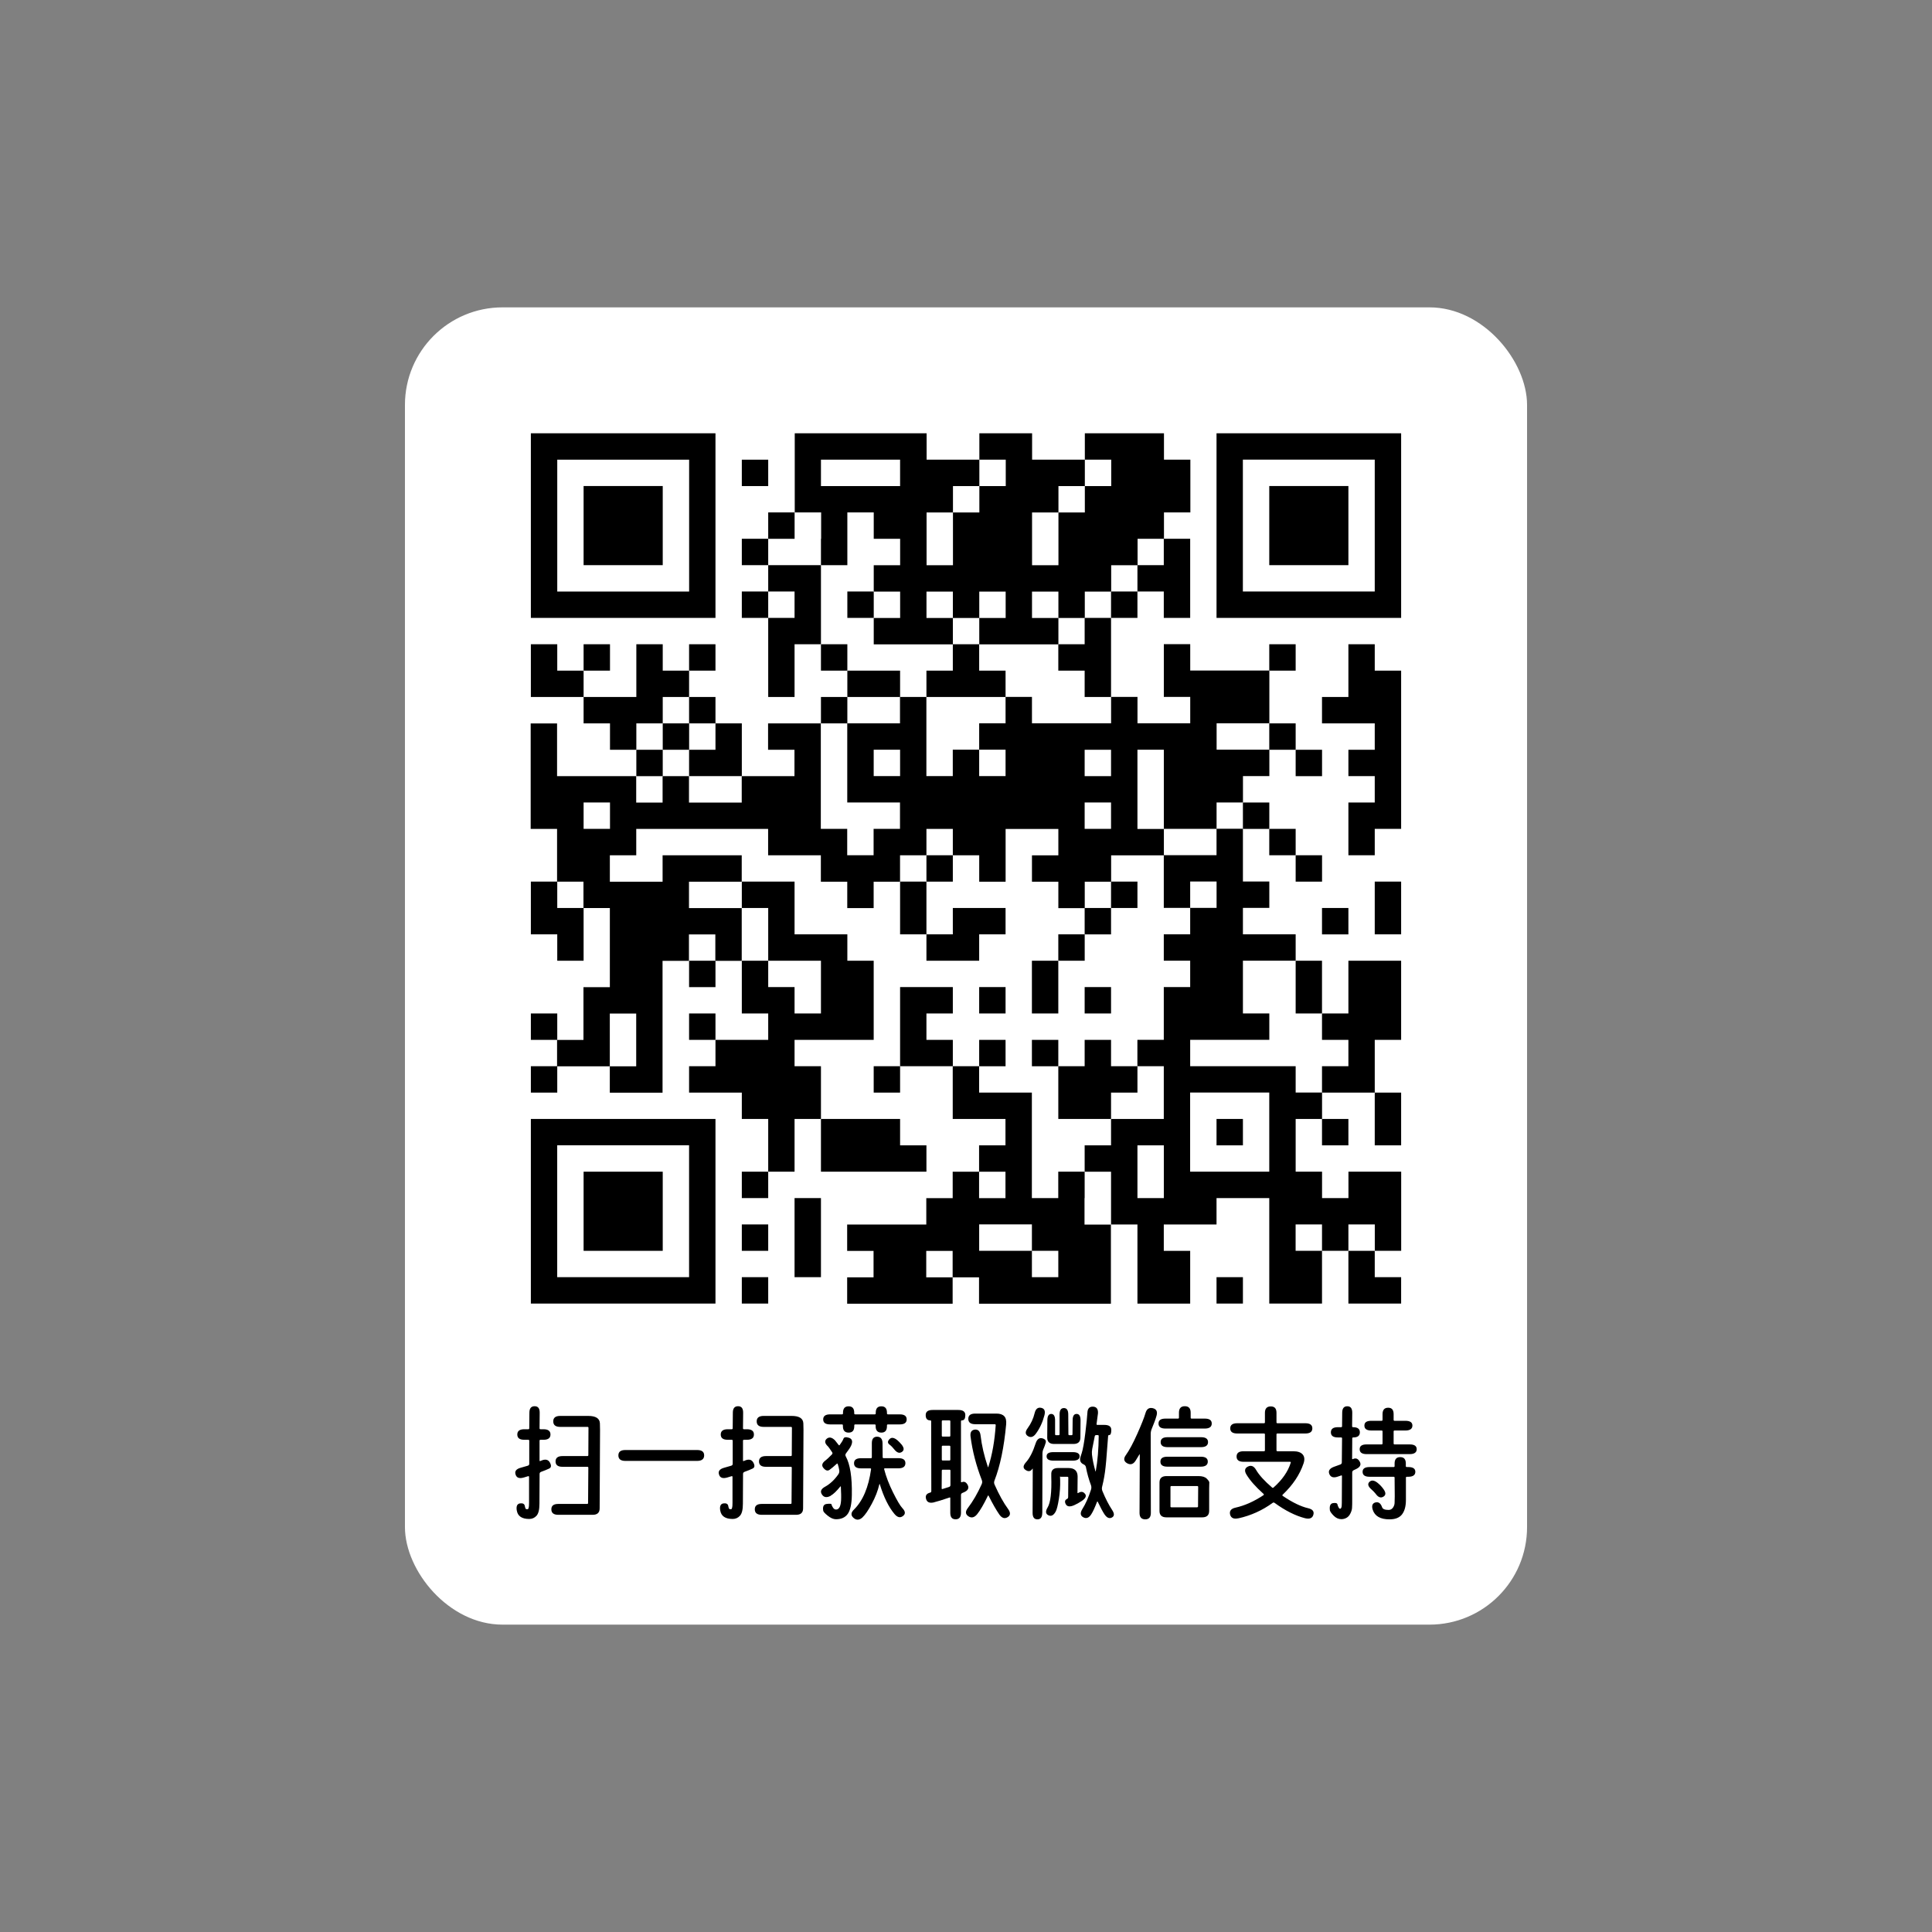 <?xml version="1.0" encoding="UTF-8"?>
<svg id="uuid-6043c898-15bf-4eca-a525-78fcad323e8d" data-name="图层 1" xmlns="http://www.w3.org/2000/svg" width="396" height="396" viewBox="0 0 396 396">
  <rect x="0" y="0" width="396" height="396" fill="#808080" stroke="none"/>
  <defs>
    <style>
      .uuid-4e72dcb4-a695-42dd-b91a-efe9536de490 {
        fill: #fff;
      }
    </style>
  </defs>
  <rect class="uuid-4e72dcb4-a695-42dd-b91a-efe9536de490" x="83" y="63" width="230" height="270" rx="20" ry="20"/>
  <g>
    <path d="M105.92,309.59c-.14-.86.08-1.34.65-1.44.59-.08.93.1,1,.53.08.43.18.65.31.65s.23,0,.29.01c.06,0,.12-.08.18-.26.06-.18.09-.53.09-1.04v-5.32c0-.13-.07-.18-.21-.14l-.86.26c-.92.27-1.49.07-1.69-.6-.23-.67.11-1.13,1.02-1.39l1.49-.43c.19-.06.29-.19.29-.38v-4.74c0-.13-.07-.19-.21-.19h-.81c-.96,0-1.43-.36-1.43-1.08s.48-1.08,1.43-1.08h.81c.14,0,.21-.06.21-.19l.03-3.21c0-.88.36-1.32,1.07-1.32s1.04.44,1.04,1.32l-.03,3.21c0,.13.07.19.21.19h.6c.96,0,1.43.36,1.43,1.08s-.48,1.08-1.43,1.08h-.6c-.14,0-.21.06-.21.19v4.05c0,.13.06.16.18.1l.13-.05c.85-.38,1.45-.26,1.8.36.35.62.3,1.04-.14,1.25-.44.21-.99.43-1.65.67-.21.08-.31.22-.31.43l-.03,6.11c0,1.2-.2,2.02-.6,2.46-.4.44-.9.66-1.49.66-1.51,0-2.36-.58-2.55-1.72ZM113.4,291.32c0-.73.48-1.1,1.43-1.1h5.73c1.55,0,2.35.5,2.4,1.51.02.45.03.89.03,1.34l-.08,16.1c0,.88-.48,1.32-1.43,1.32h-7.04c-.96,0-1.43-.38-1.43-1.13s.48-1.1,1.43-1.1h5.89c.14,0,.21-.06.21-.19l.05-7.23c0-.13-.07-.19-.21-.19h-5.08c-.96,0-1.43-.37-1.43-1.1s.48-1.1,1.43-1.1h5.08c.14,0,.21-.06.21-.19l.03-5.6c0-.13-.07-.19-.21-.19h-5.58c-.96,0-1.43-.38-1.43-1.13Z"/>
    <path d="M142.9,297.21c.96,0,1.43.37,1.43,1.1s-.48,1.13-1.43,1.13h-14.72c-.96,0-1.43-.38-1.43-1.13s.48-1.1,1.43-1.1h14.72Z"/>
    <path d="M147.62,309.59c-.14-.86.08-1.34.65-1.44.59-.08.93.1,1,.53.08.43.18.65.31.65s.23,0,.29.01c.06,0,.12-.08.18-.26.06-.18.09-.53.09-1.04v-5.32c0-.13-.07-.18-.21-.14l-.86.26c-.92.27-1.49.07-1.69-.6-.23-.67.11-1.13,1.02-1.39l1.49-.43c.19-.06.29-.19.29-.38v-4.74c0-.13-.07-.19-.21-.19h-.81c-.96,0-1.43-.36-1.43-1.08s.48-1.08,1.43-1.08h.81c.14,0,.21-.06.21-.19l.03-3.21c0-.88.36-1.32,1.07-1.32s1.04.44,1.04,1.32l-.03,3.21c0,.13.07.19.21.19h.6c.96,0,1.43.36,1.43,1.08s-.48,1.08-1.43,1.08h-.6c-.14,0-.21.06-.21.19v4.05c0,.13.06.16.18.1l.13-.05c.85-.38,1.45-.26,1.8.36.35.62.3,1.04-.14,1.25-.44.21-.99.43-1.65.67-.21.08-.31.22-.31.43l-.03,6.11c0,1.2-.2,2.02-.6,2.46-.4.44-.9.66-1.49.66-1.51,0-2.36-.58-2.55-1.72ZM155.1,291.32c0-.73.48-1.1,1.43-1.1h5.73c1.55,0,2.35.5,2.4,1.51.02.45.03.89.03,1.34l-.08,16.1c0,.88-.48,1.32-1.43,1.32h-7.04c-.96,0-1.43-.38-1.43-1.13s.48-1.1,1.43-1.1h5.89c.14,0,.21-.06.21-.19l.05-7.23c0-.13-.07-.19-.21-.19h-5.08c-.96,0-1.43-.37-1.43-1.1s.48-1.1,1.43-1.1h5.08c.14,0,.21-.06.21-.19l.03-5.6c0-.13-.07-.19-.21-.19h-5.58c-.96,0-1.43-.38-1.43-1.13Z"/>
    <path d="M170.29,306.58c-.82.45-1.42.36-1.82-.26-.4-.61-.19-1.13.63-1.58,1.02-.56,1.94-1.41,2.74-2.56.17-.25.23-.54.18-.84-.05-.38-.16-.8-.31-1.25-.04-.13-.1-.14-.21-.05-.59.54-1.08.95-1.47,1.23-.39.28-.8.16-1.24-.37-.45-.51-.3-1.04.44-1.58.23-.16.65-.56,1.28-1.2.14-.14.16-.29.05-.46-.47-.7-.75-1.09-.83-1.17-.68-.62-.77-1.15-.29-1.58.5-.43,1.08-.32,1.72.33.09.1.33.41.73.93.09.11.16.11.23,0,.38-.51.63-.93.76-1.27.12-.34.5-.4,1.15-.19.64.22.79.74.44,1.56-.16.37-.51.91-1.07,1.63-.14.19-.16.39-.05.6.9,1.63,1.32,4.28,1.25,7.95-.03,1.82-.31,3.1-.83,3.84-.52.74-1.33,1.11-2.42,1.11-.52,0-1.08-.24-1.67-.71-.59-.47-.9-.81-.94-1.02-.16-.88.09-1.35.73-1.41.63-.08.95-.05.96.1.02.14.11.36.29.63.17.28.39.42.65.42.69,0,1.04-.82,1.04-2.47,0-.43,0-.86-.03-1.29l-.03-.89c0-.13-.04-.14-.13-.05-.77.94-1.41,1.56-1.93,1.84ZM173.94,293.64c-.78,0-1.17-.44-1.17-1.32v-.17c0-.13-.07-.19-.21-.19h-2.4c-.96,0-1.43-.34-1.43-1.03s.48-1.03,1.43-1.03h2.42c.14,0,.21-.06.21-.19v-.14c0-.88.38-1.32,1.15-1.32s1.15.44,1.15,1.32v.14c0,.13.07.19.21.19h3.99c.14,0,.21-.06.21-.19v-.14c0-.88.38-1.32,1.15-1.32s1.15.44,1.15,1.32v.14c0,.13.07.19.21.19h2.4c.96,0,1.43.34,1.43,1.03s-.48,1.03-1.43,1.03h-2.4c-.14,0-.21.06-.21.19v.17c0,.88-.38,1.32-1.15,1.32s-1.17-.44-1.17-1.32v-.17c0-.13-.07-.19-.21-.19h-3.96c-.14,0-.21.06-.21.19v.17c0,.88-.38,1.32-1.15,1.32ZM176.83,310.98c-.66.62-1.29.67-1.88.14-.59-.51-.56-1.09.1-1.72,1.81-1.79,2.97-4.54,3.49-8.24.02-.13-.04-.19-.18-.19h-1.88c-.96,0-1.43-.35-1.43-1.05s.48-1.03,1.43-1.03h2.01c.14,0,.21-.06.21-.19v-2.9c0-.88.36-1.32,1.07-1.32s1.1.43,1.12,1.29l.03,2.92c0,.13.07.19.21.19h3.02c.96,0,1.43.34,1.43,1.03s-.48,1.05-1.43,1.05h-2.76c-.14,0-.19.06-.16.19.38,1.5.99,3.08,1.81,4.74.83,1.66,1.46,2.74,1.92,3.23.64.67.68,1.21.1,1.63-.56.42-1.13.27-1.72-.43-1.2-1.44-2.2-3.46-3-6.08-.04-.13-.07-.13-.1,0-.31,1.33-.83,2.66-1.56,4.01-.73,1.35-1.35,2.25-1.85,2.72ZM184.76,296.04c.57.7.61,1.22.1,1.56-.5.35-1.03.17-1.59-.55-.28-.37-.61-.7-.99-.99-.38-.3-.37-.66.05-1.09.4-.42.96-.32,1.67.29.19.16.44.42.76.79Z"/>
    <path d="M191.51,307.92c-.94.24-1.5.02-1.69-.67-.21-.69.08-1.13.86-1.32.14-.03.21-.14.21-.31l-.03-14.3c0-.13-.07-.19-.21-.19-.61,0-.91-.36-.91-1.08s.48-1.05,1.43-1.05h5.26c.96,0,1.43.35,1.43,1.05s-.22,1.08-.68,1.08c-.14,0-.21.06-.21.19v12.36c0,.13.06.17.18.12.5-.21.91,0,1.22.62.29.64,0,1.13-.86,1.48l-.23.1c-.21.08-.31.22-.31.43v3.66c0,.88-.37,1.32-1.1,1.32s-1.09-.44-1.09-1.32v-3.02c0-.13-.06-.17-.18-.12-1.41.48-2.44.8-3.1.96ZM193.25,301.24c-.14,0-.21.06-.21.19l-.03,3.64c0,.13.07.17.21.12l1.3-.41c.19-.06.29-.19.29-.38v-2.97c0-.13-.07-.19-.21-.19h-1.35ZM193.04,294.27c0,.13.07.19.21.19h1.33c.14,0,.21-.06.21-.19v-2.95c0-.13-.07-.19-.21-.19h-1.33c-.14,0-.21.06-.21.19v2.95ZM193.04,299.17c0,.13.07.19.21.19h1.33c.14,0,.21-.06.21-.19v-2.66c0-.13-.07-.19-.21-.19h-1.33c-.14,0-.21.06-.21.19v2.66ZM199.9,291.92c-.96,0-1.43-.37-1.43-1.1s.48-1.08,1.43-1.08h4.35c.71,0,1.24.18,1.58.53.34.35.47.91.4,1.68-.43,4.69-1.23,8.54-2.4,11.54-.1.27-.1.54.03.81.92,2.08,1.85,3.75,2.79,5.03.52.73.48,1.29-.13,1.65-.61.37-1.17.18-1.69-.55-.64-.93-1.37-2.2-2.19-3.83-.05-.11-.1-.11-.16,0-.83,1.72-1.56,2.98-2.19,3.76-.57.7-1.17.85-1.8.43-.63-.42-.66-.98-.11-1.7,1.04-1.36,1.99-2.99,2.84-4.89.12-.27.13-.54.03-.81-1.16-2.99-1.94-5.97-2.32-8.96-.1-.86.19-1.33.89-1.41.68-.06,1.07.34,1.17,1.22.23,2,.72,4.14,1.49,6.42.04.13.07.13.1,0,.8-2.51,1.3-5.36,1.51-8.55,0-.13-.07-.19-.21-.19h-3.99Z"/>
    <path d="M213.63,310.1c0,.88-.33,1.32-.99,1.32s-.99-.44-.99-1.32l.03-8.98c0-.13-.04-.14-.1-.02-.35.51-.81.58-1.38.19-.56-.37-.52-.89.1-1.58.76-.85,1.42-2.14,1.98-3.88.28-.83.72-1.17,1.33-1.03.61.16.85.46.73.9-.12.44-.27.85-.44,1.23-.16.33-.23.69-.23,1.05l-.03,12.12ZM213.4,288.56c.68.14.9.65.68,1.51-.37,1.42-.94,2.67-1.72,3.74-.52.73-1.08.92-1.67.55-.57-.37-.59-.91-.05-1.63.68-.93,1.16-1.96,1.43-3.09.21-.86.65-1.22,1.33-1.08ZM222.39,306.17c.35.45.14.93-.63,1.46-.57.38-1.1.68-1.59.89-.87.38-1.44.31-1.72-.21-.28-.53-.17-.89.31-1.1.12-.06.18-.21.18-.43l.03-3.9c0-.13-.07-.19-.21-.19h-1.28c-.14,0-.21-.03-.21-.1,0,.13,0,.41.03.84.03,1.2-.05,2.46-.26,3.79-.21,1.33-.43,2.19-.65,2.59-.43.8-.94,1.05-1.51.77s-.62-.81-.16-1.58c.61-1.02.86-3.14.76-6.35v-.43c-.04-.88.43-1.32,1.38-1.32h2.14c1.25,0,1.88.59,1.88,1.77l-.03,3.26c0,.13.06.15.18.07.56-.34,1.01-.27,1.36.19ZM221.29,298.5c0,.59-.48.89-1.43.89h-3.91c-.96,0-1.43-.29-1.43-.89s.48-.86,1.43-.86h3.91c.96,0,1.43.29,1.43.86ZM215.45,289.81c.54,0,.81.44.81,1.32v2.85c0,.13.07.19.21.19h.5c.14,0,.21-.06.21-.19v-4.05c0-.88.29-1.32.89-1.32s.89.44.89,1.32l.03,4.05c0,.13.07.19.21.19h.42c.14,0,.21-.06.21-.19l.03-2.85c0-.88.27-1.32.81-1.32s.81.44.81,1.32l-.03,3.52c0,.88-.48,1.32-1.43,1.32h-3.94c-.96,0-1.43-.44-1.43-1.32l.03-3.52c0-.88.27-1.32.81-1.32ZM221.68,297.98c.28-.86.54-2.29.78-4.29s.38-3.36.42-4.1c.03-.88.42-1.3,1.15-1.27.73.03,1.07.49,1.02,1.37-.04.37-.13,1.09-.29,2.18-.02.13.04.19.18.19h1.41c.96,0,1.43.34,1.43,1.03s-.14,1.05-.42,1.05c-.14,0-.22.07-.23.22l-.39,5.01c-.04.43-.08.87-.13,1.32-.14,1.36-.37,2.69-.7,4-.09.32-.07.63.05.93.64,1.55,1.3,2.83,1.98,3.86.5.75.5,1.27-.03,1.56-.54.29-1.05.06-1.54-.67-.33-.5-.78-1.34-1.36-2.54-.05-.11-.1-.1-.16.02-.45,1.17-.83,2-1.15,2.49-.47.77-1.02.99-1.64.67-.63-.33-.7-.89-.24-1.65.7-1.1,1.29-2.44,1.8-4.02.1-.3.1-.61,0-.91-.45-1.2-.8-2.44-1.04-3.71-.05-.25-.2-.44-.44-.55-.7-.3-.91-.85-.65-1.65l.18-.53ZM223.87,297c-.07.38-.09.77-.05,1.15.12,1.04.36,2.16.7,3.38.04.13.06.13.08,0,.38-2.09.58-4.49.6-7.19,0-.13-.07-.19-.21-.19h-.29c-.17,0-.28.08-.31.24l-.52,2.61Z"/>
    <path d="M235.89,310.1c0,.88-.38,1.32-1.15,1.32s-1.17-.44-1.17-1.32l.05-11.93c0-.13-.04-.13-.1-.02l-.73,1.2c-.47.77-1.05.96-1.75.58-.71-.4-.8-.97-.26-1.7.69-.97,1.47-2.42,2.32-4.32.85-1.91,1.42-3.33,1.69-4.27.24-.85.74-1.18,1.49-1.01.75.18,1.01.69.78,1.53-.19.7-.52,1.6-.99,2.71-.14.33-.21.69-.21,1.05l.03,16.19ZM246.94,290.77c.96,0,1.43.33,1.43,1.01s-.48,1.03-1.43,1.03h-8.05c-.96,0-1.43-.34-1.43-1.03s.48-1.01,1.43-1.01h2.55c.14,0,.21-.06.21-.19v-1.03c0-.88.4-1.32,1.2-1.32s1.2.44,1.2,1.32v1.03c0,.13.07.19.21.19h2.68ZM247.87,303.85c-.02.43-.03.86-.03,1.29v4.55c0,.88-.48,1.32-1.43,1.32h-7.32c-.96,0-1.43-.44-1.43-1.32v-5.82c0-.88.48-1.32,1.43-1.32h6.57c.78,0,1.35.18,1.69.53.35.35.52.61.52.77ZM246.13,298.58c.96,0,1.43.34,1.43,1.01s-.48,1.03-1.43,1.03h-6.85c-.96,0-1.43-.34-1.43-1.03s.48-1.01,1.43-1.01h6.85ZM246.18,294.58c.96,0,1.43.34,1.43,1.01s-.48,1.03-1.43,1.03h-6.85c-.96,0-1.43-.34-1.43-1.03s.48-1.01,1.43-1.01h6.85ZM239.9,308.76c0,.13.07.19.21.19h5.24c.14,0,.21-.06.21-.19l.03-3.98c0-.13-.07-.19-.21-.19h-5.26c-.14,0-.21.06-.21.19v3.98Z"/>
    <path d="M253.82,311.2c-.94.21-1.5-.05-1.69-.77-.17-.74.2-1.21,1.12-1.41,1.88-.42,3.79-1.27,5.73-2.56.1-.08.1-.17,0-.26-1.62-1.45-2.78-2.77-3.49-3.95-.47-.77-.37-1.32.29-1.65.66-.33,1.22-.11,1.67.67.62,1.07,1.72,2.28,3.28,3.62.1.1.21.1.31,0,1.79-1.58,2.96-3.27,3.52-5.08.04-.13-.02-.19-.16-.19h-9.51c-.96,0-1.43-.36-1.43-1.08s.48-1.08,1.43-1.08h4.17c.14,0,.21-.06.21-.19v-3.26c0-.13-.07-.19-.21-.19h-5.47c-.96,0-1.43-.35-1.43-1.05s.48-1.05,1.43-1.05h5.47c.14,0,.21-.06.21-.19v-1.94c0-.88.4-1.32,1.2-1.32s1.17.44,1.17,1.32v1.94c0,.13.07.19.21.19h5.71c.96,0,1.43.35,1.43,1.05s-.48,1.05-1.43,1.05h-5.71c-.14,0-.21.06-.21.19v3.26c0,.13.07.19.21.19h3.23c.9,0,1.55.22,1.93.66.38.44.44,1.05.18,1.83-.78,2.32-2.21,4.45-4.27,6.4-.1.1-.1.18,0,.26,1.98,1.34,3.71,2.18,5.19,2.52.92.21,1.29.65,1.09,1.34-.19.7-.75.94-1.69.72-1.96-.5-4.05-1.54-6.25-3.14-.14-.11-.28-.11-.42,0-2.1,1.53-4.44,2.59-7.01,3.16Z"/>
    <path d="M272.58,309.5c-.1-.85.11-1.32.65-1.41.54-.08.84,0,.9.25.06.25.14.46.24.63.09.18.2.27.3.28.1,0,.19-.07.26-.24.07-.17.1-.48.1-.95l.03-5.51c0-.13-.06-.17-.18-.12l-.65.22c-.89.32-1.47.15-1.75-.5-.28-.66.03-1.15.91-1.49l1.33-.48c.21-.08.31-.22.31-.43l.05-4.93c0-.13-.07-.19-.21-.19h-.65c-.96,0-1.43-.35-1.43-1.05s.48-1.05,1.43-1.05h.65c.14,0,.21-.06.21-.19l.03-2.78c0-.88.35-1.32,1.04-1.32s1.02.44,1.02,1.32l-.03,2.78c0,.13.07.19.21.19.92,0,1.38.35,1.38,1.05s-.45,1.05-1.35,1.05c-.14,0-.21.06-.21.19l-.03,4.14c0,.13.06.16.18.1.57-.27,1.03-.1,1.38.53.35.62.09,1.13-.76,1.53l-.47.22c-.21.1-.31.25-.31.48v5.82c0,.45,0,.89-.03,1.34,0,.34-.1.73-.31,1.17-.21.45-.48.76-.82.95s-.69.28-1.06.28c-.59,0-1.12-.24-1.6-.73-.48-.49-.73-.87-.77-1.14ZM288.95,296.06c.96,0,1.43.33,1.43.98s-.48,1.01-1.43,1.01h-8.83c-.96,0-1.43-.34-1.43-1.01s.48-.98,1.43-.98h3.05c.14,0,.21-.06.21-.19v-2.47c0-.13-.07-.19-.21-.19h-2.08c-.96,0-1.43-.33-1.43-1.01s.48-.98,1.43-.98h2.08c.14,0,.21-.06.21-.19v-1.17c0-.88.38-1.32,1.15-1.32s1.12.44,1.12,1.32v1.17c0,.13.07.19.21.19h2.21c.96,0,1.43.33,1.43.98s-.48,1.01-1.43,1.01h-2.21c-.14,0-.21.06-.21.19v2.47c0,.13.07.19.21.19h3.1ZM281.91,307.96c.63-.17,1.09.15,1.38.98.12.37.56.55,1.33.55.38,0,.68-.16.9-.48.22-.32.33-.65.33-1.01.02-.43.03-.86.03-1.29l-.03-3.83c0-.13-.07-.19-.21-.19h-4.92c-.96,0-1.43-.34-1.43-1.01s.48-.98,1.43-.98h4.92c.14,0,.21-.06.21-.19v-.53c0-.88.38-1.32,1.15-1.32s1.15.44,1.15,1.32v.53c0,.13.07.19.21.19h.31c.96,0,1.43.33,1.43.98s-.48,1.01-1.43,1.01h-.29c-.14,0-.21.06-.21.19v4.57c0,1.26-.26,2.24-.78,2.93-.52.69-1.38,1.04-2.58,1.04-1.88,0-3.02-.66-3.44-1.96-.26-.83-.08-1.33.55-1.51ZM283.55,305.19c.54.74.54,1.26,0,1.58-.54.33-1.07.14-1.59-.6-.23-.29-.51-.58-.86-.89-.7-.61-.83-1.12-.42-1.53.43-.43,1.01-.36,1.72.22.45.37.83.77,1.15,1.22Z"/>
  </g>
  <g>
    <rect class="uuid-4e72dcb4-a695-42dd-b91a-efe9536de490" x="157.46" y="121.24" width="5.41" height="5.41"/>
    <polygon class="uuid-4e72dcb4-a695-42dd-b91a-efe9536de490" points="168.27 115.84 168.27 110.43 168.27 105.03 162.86 105.03 162.86 110.43 157.46 110.43 157.46 115.84 162.86 115.84 168.27 115.84"/>
    <polygon class="uuid-4e72dcb4-a695-42dd-b91a-efe9536de490" points="211.51 110.43 211.51 115.84 216.92 115.84 216.92 110.43 216.92 105.03 211.51 105.03 211.51 110.43"/>
    <polygon class="uuid-4e72dcb4-a695-42dd-b91a-efe9536de490" points="179.08 148.27 184.49 148.27 184.49 142.86 179.08 142.86 173.68 142.86 173.68 148.27 179.08 148.27"/>
    <rect class="uuid-4e72dcb4-a695-42dd-b91a-efe9536de490" x="195.3" y="99.62" width="5.41" height="5.41"/>
    <polygon class="uuid-4e72dcb4-a695-42dd-b91a-efe9536de490" points="179.08 99.62 184.49 99.62 184.49 94.22 179.08 94.22 173.68 94.22 168.27 94.22 168.27 99.62 173.68 99.62 179.08 99.62"/>
    <rect class="uuid-4e72dcb4-a695-42dd-b91a-efe9536de490" x="216.92" y="99.62" width="5.41" height="5.41"/>
    <polygon class="uuid-4e72dcb4-a695-42dd-b91a-efe9536de490" points="189.89 110.43 189.89 115.84 195.3 115.84 195.3 110.43 195.3 105.03 189.89 105.03 189.89 110.43"/>
    <polygon class="uuid-4e72dcb4-a695-42dd-b91a-efe9536de490" points="168.27 159.08 168.27 164.49 168.27 169.89 173.68 169.89 173.68 175.3 179.08 175.3 179.08 169.89 184.49 169.89 184.49 164.49 179.08 164.49 173.68 164.49 173.68 159.08 173.68 153.68 173.68 148.27 168.27 148.27 168.27 153.68 168.27 159.08"/>
    <rect class="uuid-4e72dcb4-a695-42dd-b91a-efe9536de490" x="141.24" y="191.51" width="5.41" height="5.41"/>
    <rect class="uuid-4e72dcb4-a695-42dd-b91a-efe9536de490" x="114.22" y="180.7" width="5.41" height="5.41"/>
    <rect class="uuid-4e72dcb4-a695-42dd-b91a-efe9536de490" x="130.43" y="159.08" width="5.41" height="5.41"/>
    <polygon class="uuid-4e72dcb4-a695-42dd-b91a-efe9536de490" points="130.43 213.14 130.43 207.73 125.03 207.73 125.03 213.14 125.03 218.54 130.43 218.54 130.43 213.14"/>
    <rect class="uuid-4e72dcb4-a695-42dd-b91a-efe9536de490" x="135.84" y="153.68" width="5.41" height="5.41"/>
    <rect class="uuid-4e72dcb4-a695-42dd-b91a-efe9536de490" x="130.43" y="148.27" width="5.41" height="5.41"/>
    <polygon class="uuid-4e72dcb4-a695-42dd-b91a-efe9536de490" points="141.24 159.08 141.24 164.49 146.65 164.49 152.05 164.49 152.05 159.08 146.65 159.08 141.24 159.08"/>
    <rect class="uuid-4e72dcb4-a695-42dd-b91a-efe9536de490" x="135.84" y="142.86" width="5.41" height="5.41"/>
    <rect class="uuid-4e72dcb4-a695-42dd-b91a-efe9536de490" x="141.24" y="148.27" width="5.41" height="5.41"/>
    <polygon class="uuid-4e72dcb4-a695-42dd-b91a-efe9536de490" points="184.49 137.46 184.49 142.86 189.89 142.86 189.89 137.46 195.3 137.46 195.3 132.05 189.89 132.05 184.49 132.05 179.08 132.05 179.08 126.65 173.68 126.65 173.68 121.24 179.08 121.24 179.08 115.84 184.49 115.84 184.49 110.43 179.08 110.43 179.08 105.03 173.68 105.03 173.68 110.43 173.68 115.84 168.27 115.84 168.27 121.24 168.27 126.65 168.27 132.05 173.68 132.05 173.68 137.46 179.08 137.46 184.49 137.46"/>
    <rect class="uuid-4e72dcb4-a695-42dd-b91a-efe9536de490" x="200.7" y="153.68" width="5.41" height="5.41"/>
    <rect class="uuid-4e72dcb4-a695-42dd-b91a-efe9536de490" x="179.08" y="121.24" width="5.41" height="5.41"/>
    <rect class="uuid-4e72dcb4-a695-42dd-b91a-efe9536de490" x="200.7" y="121.24" width="5.41" height="5.41"/>
    <rect class="uuid-4e72dcb4-a695-42dd-b91a-efe9536de490" x="189.89" y="121.24" width="5.41" height="5.41"/>
    <polygon class="uuid-4e72dcb4-a695-42dd-b91a-efe9536de490" points="249.35 148.27 249.35 153.68 254.76 153.68 260.16 153.68 260.16 148.27 254.76 148.27 249.35 148.27"/>
    <path class="uuid-4e72dcb4-a695-42dd-b91a-efe9536de490" d="M125.03,121.24h16.22v-27.03h-27.03v27.03h10.81ZM119.62,110.43v-10.81h16.22v16.22h-16.22v-5.41Z"/>
    <rect class="uuid-4e72dcb4-a695-42dd-b91a-efe9536de490" x="249.35" y="164.49" width="5.41" height="5.41"/>
    <path class="uuid-4e72dcb4-a695-42dd-b91a-efe9536de490" d="M130.43,234.76h-16.22v27.03h27.03v-27.03h-10.81ZM135.84,245.57v10.81h-16.22v-16.22h16.22v5.41Z"/>
    <polygon class="uuid-4e72dcb4-a695-42dd-b91a-efe9536de490" points="238.54 159.08 238.54 153.68 233.14 153.68 233.14 159.08 233.14 164.49 233.14 169.89 238.54 169.89 238.54 164.49 238.54 159.08"/>
    <rect class="uuid-4e72dcb4-a695-42dd-b91a-efe9536de490" x="233.14" y="110.43" width="5.41" height="5.41"/>
    <rect class="uuid-4e72dcb4-a695-42dd-b91a-efe9536de490" x="222.32" y="121.24" width="5.41" height="5.41"/>
    <rect class="uuid-4e72dcb4-a695-42dd-b91a-efe9536de490" x="227.73" y="115.84" width="5.41" height="5.41"/>
    <rect class="uuid-4e72dcb4-a695-42dd-b91a-efe9536de490" x="222.32" y="94.22" width="5.41" height="5.41"/>
    <polygon class="uuid-4e72dcb4-a695-42dd-b91a-efe9536de490" points="222.32 137.46 216.92 137.46 216.92 132.05 211.51 132.05 206.11 132.05 200.7 132.05 200.7 137.46 206.11 137.46 206.11 142.86 211.51 142.86 211.51 148.27 216.92 148.27 222.32 148.27 227.73 148.27 227.73 142.86 222.32 142.86 222.32 137.46"/>
    <rect class="uuid-4e72dcb4-a695-42dd-b91a-efe9536de490" x="211.51" y="121.24" width="5.41" height="5.41"/>
    <rect class="uuid-4e72dcb4-a695-42dd-b91a-efe9536de490" x="195.3" y="126.65" width="5.41" height="5.41"/>
    <rect class="uuid-4e72dcb4-a695-42dd-b91a-efe9536de490" x="216.92" y="126.65" width="5.41" height="5.41"/>
    <polygon class="uuid-4e72dcb4-a695-42dd-b91a-efe9536de490" points="195.3 142.86 189.89 142.86 189.89 148.27 189.89 153.68 189.89 159.08 195.3 159.08 195.3 153.68 200.7 153.68 200.7 148.27 206.11 148.27 206.11 142.86 200.7 142.86 195.3 142.86"/>
    <rect class="uuid-4e72dcb4-a695-42dd-b91a-efe9536de490" x="200.7" y="94.22" width="5.41" height="5.41"/>
    <path class="uuid-4e72dcb4-a695-42dd-b91a-efe9536de490" d="M270.97,94.22h-16.22v27.03h27.03v-27.03h-10.81ZM276.38,105.03v10.81h-16.22v-16.22h16.22v5.41Z"/>
    <rect class="uuid-4e72dcb4-a695-42dd-b91a-efe9536de490" x="222.32" y="164.49" width="5.41" height="5.41"/>
    <rect class="uuid-4e72dcb4-a695-42dd-b91a-efe9536de490" x="222.32" y="153.68" width="5.41" height="5.41"/>
    <polygon class="uuid-4e72dcb4-a695-42dd-b91a-efe9536de490" points="249.35 175.3 249.35 169.89 243.95 169.89 238.54 169.89 238.54 175.3 243.95 175.3 249.35 175.3"/>
    <polygon class="uuid-4e72dcb4-a695-42dd-b91a-efe9536de490" points="238.54 234.76 233.14 234.76 233.14 240.16 233.14 245.57 238.54 245.57 238.54 240.16 238.54 234.76"/>
    <polygon class="uuid-4e72dcb4-a695-42dd-b91a-efe9536de490" points="157.46 191.51 157.46 186.11 152.05 186.11 152.05 191.51 152.05 196.92 157.46 196.92 157.46 191.51"/>
    <rect class="uuid-4e72dcb4-a695-42dd-b91a-efe9536de490" x="179.08" y="153.68" width="5.41" height="5.41"/>
    <path class="uuid-4e72dcb4-a695-42dd-b91a-efe9536de490" d="M98,78v200h200V78H98ZM152.05,94.22h5.41v5.41h-5.41v-5.41ZM108.81,121.24v-32.43h37.84v37.84h-37.84v-5.41ZM146.65,234.76v32.43h-37.84v-37.84h37.84v5.41ZM157.46,267.19h-5.41v-5.41h5.41v5.41ZM157.46,256.38h-5.41v-5.41h5.41v5.41ZM168.27,250.97v10.81h-5.41v-16.22h5.41v5.41ZM254.76,267.19h-5.41v-5.41h5.41v5.41ZM287.19,202.32v10.81h-5.41v10.81h5.41v10.81h-5.41v-10.81h-10.81v5.41h5.41v5.41h-5.41v-5.41h-5.41v10.81h5.41v5.41h5.41v-5.41h10.81v16.22h-5.41v5.41h5.41v5.41h-10.81v-10.81h-5.41v10.81h-10.81v-21.62h-10.81v5.41h-10.81v5.41h5.41v10.81h-10.81v-16.22h-5.41v16.22h-27.03v-5.41h-5.41v5.41h-21.62v-5.41h5.41v-5.41h-5.41v-5.41h16.22v-5.41h5.41v-5.41h5.41v-5.41h5.41v-5.41h-10.81v-10.81h-10.81v5.41h-5.41v-5.41h5.41v-16.22h10.81v5.41h-5.41v5.41h5.41v5.41h5.41v-5.41h5.41v5.41h-5.41v5.41h10.81v21.62h5.41v-5.41h5.41v-5.41h5.41v-5.41h-10.81v-10.81h-5.41v-5.41h5.41v5.41h5.41v-5.41h5.41v5.41h5.41v-5.41h5.41v-10.81h5.41v-5.41h-5.41v-5.41h5.41v-5.41h-5.41v-10.81h-10.81v5.41h5.41v5.41h-5.41v5.41h-5.41v5.41h-5.41v10.81h-5.41v-10.81h5.41v-5.41h5.41v-5.41h-5.41v-5.41h-5.41v-5.41h5.41v-5.41h-10.81v10.81h-5.41v-5.41h-5.41v5.41h-5.41v10.81h5.41v-5.41h10.81v5.41h-5.41v5.41h-10.81v-5.41h-5.41v-10.81h-5.41v5.41h-5.41v-5.41h-5.41v-5.41h-10.81v-5.41h-27.03v5.41h-5.41v5.41h10.81v-5.41h16.22v5.41h10.81v10.81h10.81v5.41h5.41v16.22h-16.22v5.41h5.41v10.81h16.22v5.41h5.41v5.41h-21.62v-10.81h-5.41v10.81h-5.41v5.41h-5.41v-5.41h5.41v-10.81h-5.41v-5.41h-10.81v-5.41h5.41v-5.41h-5.41v-5.41h5.41v5.41h10.81v-5.41h-5.41v-10.81h-5.41v5.41h-5.41v-5.41h-5.41v27.03h-10.81v-5.41h-10.81v5.41h-5.41v-5.41h5.41v-5.41h-5.41v-5.41h5.41v5.41h5.41v-10.81h5.41v-16.22h-5.41v10.81h-5.41v-5.41h-5.41v-10.81h5.41v-10.81h-5.41v-21.62h5.41v10.81h16.22v-5.41h-5.41v-5.41h-5.41v-5.41h-10.81v-10.81h5.41v5.41h5.41v-5.41h5.41v5.41h-5.41v5.41h10.81v-10.81h5.41v5.41h5.41v-5.41h5.41v5.41h-5.41v5.41h5.41v5.41h5.41v10.81h10.81v-5.41h-5.41v-5.41h10.81v-5.41h5.41v-5.41h-5.41v-5.41h-5.41v10.81h-5.41v-16.22h-5.41v-5.41h5.41v-5.41h-5.41v-5.41h5.41v-5.41h5.41v-16.22h27.03v5.41h10.81v-5.41h10.81v5.41h10.81v-5.41h16.22v5.41h5.41v10.81h-5.41v5.41h5.41v16.22h-5.41v-5.41h-5.41v5.41h-5.41v16.22h5.41v5.41h10.81v-5.41h-5.41v-10.81h5.41v5.41h16.22v-5.41h5.41v5.41h-5.41v10.81h5.41v5.41h5.41v5.41h-5.41v-5.41h-5.41v5.41h-5.41v5.41h5.41v5.41h5.41v5.41h5.41v5.41h-5.41v-5.41h-5.41v-5.41h-5.41v10.81h5.41v5.41h-5.41v5.41h10.81v5.41h5.41v10.81h5.41v-10.81h10.81v5.41ZM200.7,207.73v-5.41h5.41v5.41h-5.41ZM222.32,207.73v-5.41h5.41v5.41h-5.41ZM276.38,186.11v5.41h-5.41v-5.41h5.41ZM287.19,186.11v5.41h-5.41v-10.81h5.41v5.41ZM287.19,142.86v27.03h-5.41v5.41h-5.41v-10.81h5.41v-5.41h-5.41v-5.41h5.41v-5.41h-10.81v-5.41h5.41v-10.81h5.41v5.41h5.41v5.41ZM287.19,94.22v32.43h-37.84v-37.84h37.84v5.41Z"/>
    <polygon class="uuid-4e72dcb4-a695-42dd-b91a-efe9536de490" points="206.11 250.97 200.7 250.97 200.7 256.38 206.11 256.38 211.51 256.38 211.51 250.97 206.11 250.97"/>
    <rect class="uuid-4e72dcb4-a695-42dd-b91a-efe9536de490" x="211.51" y="256.38" width="5.41" height="5.41"/>
    <polygon class="uuid-4e72dcb4-a695-42dd-b91a-efe9536de490" points="276.38 218.54 276.38 213.14 270.97 213.14 270.97 207.73 265.57 207.73 265.57 202.32 265.57 196.92 260.16 196.92 254.76 196.92 254.76 202.32 254.76 207.73 260.16 207.73 260.16 213.14 254.76 213.14 249.35 213.14 243.95 213.14 243.95 218.54 249.35 218.54 254.76 218.54 260.16 218.54 265.57 218.54 265.57 223.95 270.97 223.95 270.97 218.54 276.38 218.54"/>
    <rect class="uuid-4e72dcb4-a695-42dd-b91a-efe9536de490" x="189.89" y="256.38" width="5.41" height="5.41"/>
    <rect class="uuid-4e72dcb4-a695-42dd-b91a-efe9536de490" x="243.95" y="180.7" width="5.41" height="5.41"/>
    <path class="uuid-4e72dcb4-a695-42dd-b91a-efe9536de490" d="M249.35,223.95h-5.41v16.22h16.22v-16.22h-10.81ZM254.76,234.76h-5.41v-5.41h5.41v5.41Z"/>
    <polygon class="uuid-4e72dcb4-a695-42dd-b91a-efe9536de490" points="238.54 229.35 238.54 223.95 238.54 218.54 233.14 218.54 233.14 223.95 227.73 223.95 227.73 229.35 233.14 229.35 238.54 229.35"/>
    <rect class="uuid-4e72dcb4-a695-42dd-b91a-efe9536de490" x="200.7" y="240.16" width="5.41" height="5.41"/>
    <rect class="uuid-4e72dcb4-a695-42dd-b91a-efe9536de490" x="265.57" y="250.97" width="5.41" height="5.41"/>
    <rect class="uuid-4e72dcb4-a695-42dd-b91a-efe9536de490" x="276.38" y="250.97" width="5.41" height="5.41"/>
    <rect class="uuid-4e72dcb4-a695-42dd-b91a-efe9536de490" x="184.49" y="175.3" width="5.41" height="5.41"/>
    <rect class="uuid-4e72dcb4-a695-42dd-b91a-efe9536de490" x="189.89" y="169.89" width="5.41" height="5.41"/>
    <polygon class="uuid-4e72dcb4-a695-42dd-b91a-efe9536de490" points="227.73 240.16 222.32 240.16 222.32 245.57 222.32 250.97 227.73 250.97 227.73 245.57 227.73 240.16"/>
    <polygon class="uuid-4e72dcb4-a695-42dd-b91a-efe9536de490" points="141.24 180.7 141.24 186.11 146.65 186.11 152.05 186.11 152.05 180.7 146.65 180.7 141.24 180.7"/>
    <rect class="uuid-4e72dcb4-a695-42dd-b91a-efe9536de490" x="119.62" y="164.49" width="5.41" height="5.41"/>
    <polygon class="uuid-4e72dcb4-a695-42dd-b91a-efe9536de490" points="162.86 202.32 162.86 207.73 168.27 207.73 168.27 202.32 168.27 196.92 162.86 196.92 157.46 196.92 157.46 202.32 162.86 202.32"/>
    <rect class="uuid-4e72dcb4-a695-42dd-b91a-efe9536de490" x="222.32" y="180.7" width="5.41" height="5.41"/>
    <path d="M276.38,88.81h-27.03v37.84h37.84v-37.84h-10.81ZM281.78,99.62v21.62h-27.03v-27.03h27.03v5.41Z"/>
    <rect x="152.05" y="94.22" width="5.41" height="5.41"/>
    <polygon points="265.57 99.62 260.16 99.62 260.16 105.03 260.16 110.43 260.16 115.84 265.57 115.84 270.97 115.84 276.38 115.84 276.38 110.43 276.38 105.03 276.38 99.62 270.97 99.62 265.57 99.62"/>
    <rect x="157.46" y="105.03" width="5.41" height="5.41"/>
    <path d="M168.27,110.43v5.41h5.41v-10.81h5.41v5.41h5.41v5.41h-5.41v5.41h5.41v5.41h-5.41v5.41h16.22v-5.41h-5.41v-5.41h5.41v5.41h5.41v-5.41h5.41v5.41h-5.41v5.41h16.22v-5.41h-5.41v-5.41h5.41v5.41h5.41v-5.41h5.41v-5.41h5.41v-5.41h5.41v-5.41h5.41v-10.81h-5.41v-5.41h-16.22v5.41h5.41v5.41h-5.41v5.41h-5.41v10.81h-5.41v-10.81h5.41v-5.41h5.41v-5.41h-10.81v-5.41h-10.81v5.41h5.41v5.41h-5.41v5.41h-5.41v10.81h-5.41v-10.81h5.41v-5.41h5.41v-5.41h-10.81v-5.41h-27.03v16.22h5.41v5.41ZM168.27,94.22h16.22v5.41h-16.22v-5.41Z"/>
    <polygon points="130.43 115.84 135.84 115.84 135.84 110.43 135.84 105.03 135.84 99.62 130.43 99.62 125.03 99.62 119.62 99.62 119.62 105.03 119.62 110.43 119.62 115.84 125.03 115.84 130.43 115.84"/>
    <rect x="152.05" y="110.43" width="5.41" height="5.41"/>
    <polygon points="233.14 115.84 233.14 121.24 238.54 121.24 238.54 126.65 243.95 126.65 243.95 121.24 243.95 115.84 243.95 110.43 238.54 110.43 238.54 115.84 233.14 115.84"/>
    <path d="M119.62,126.65h27.03v-37.84h-37.84v37.84h10.81ZM114.22,115.84v-21.62h27.03v27.03h-27.03v-5.41Z"/>
    <rect x="152.05" y="121.24" width="5.41" height="5.41"/>
    <polygon points="168.27 121.24 168.27 115.84 162.86 115.84 157.46 115.84 157.46 121.24 162.86 121.24 162.86 126.65 157.46 126.65 157.46 132.05 157.46 137.46 157.46 142.86 162.86 142.86 162.86 137.46 162.86 132.05 168.27 132.05 168.27 126.65 168.27 121.24"/>
    <rect x="173.68" y="121.24" width="5.41" height="5.41"/>
    <rect x="227.73" y="121.24" width="5.41" height="5.41"/>
    <polygon points="222.32 132.05 216.92 132.05 216.92 137.46 222.32 137.46 222.32 142.86 227.73 142.86 227.73 137.46 227.73 132.05 227.73 126.65 222.32 126.65 222.32 132.05"/>
    <rect x="119.62" y="132.05" width="5.41" height="5.41"/>
    <rect x="141.24" y="132.05" width="5.41" height="5.41"/>
    <rect x="168.27" y="132.05" width="5.41" height="5.41"/>
    <rect x="260.16" y="132.05" width="5.41" height="5.41"/>
    <polygon points="281.78 132.05 276.38 132.05 276.38 137.46 276.38 142.86 270.97 142.86 270.97 148.27 276.38 148.27 281.78 148.27 281.78 153.68 276.38 153.68 276.38 159.08 281.78 159.08 281.78 164.49 276.38 164.49 276.38 169.89 276.38 175.3 281.78 175.3 281.78 169.89 287.19 169.89 287.19 164.49 287.19 159.08 287.19 153.68 287.19 148.27 287.19 142.86 287.19 137.46 281.78 137.46 281.78 132.05"/>
    <polygon points="114.22 137.46 114.22 132.05 108.81 132.05 108.81 137.46 108.81 142.86 114.22 142.86 119.62 142.86 119.62 137.46 114.22 137.46"/>
    <polygon points="184.49 142.86 184.49 137.46 179.08 137.46 173.68 137.46 173.68 142.86 179.08 142.86 184.49 142.86"/>
    <polygon points="200.7 137.46 200.7 132.05 195.3 132.05 195.3 137.46 189.89 137.46 189.89 142.86 195.3 142.86 200.7 142.86 206.11 142.86 206.11 137.46 200.7 137.46"/>
    <polygon points="135.84 148.27 135.84 142.86 141.24 142.86 141.24 137.46 135.84 137.46 135.84 132.05 130.43 132.05 130.43 137.46 130.43 142.86 125.03 142.86 119.62 142.86 119.62 148.27 125.03 148.27 125.03 153.68 130.43 153.68 130.43 148.27 135.84 148.27"/>
    <rect x="141.24" y="142.86" width="5.41" height="5.41"/>
    <rect x="168.27" y="142.86" width="5.41" height="5.41"/>
    <rect x="135.84" y="148.27" width="5.41" height="5.41"/>
    <rect x="260.16" y="148.27" width="5.41" height="5.41"/>
    <rect x="130.43" y="153.68" width="5.41" height="5.41"/>
    <polygon points="141.24 153.68 141.24 159.08 146.65 159.08 152.05 159.08 152.05 153.68 152.05 148.27 146.65 148.27 146.65 153.68 141.24 153.68"/>
    <rect x="265.57" y="153.68" width="5.41" height="5.41"/>
    <rect x="254.76" y="164.49" width="5.41" height="5.41"/>
    <path d="M233.14,169.89v-16.22h5.41v16.22h10.81v-5.41h5.41v-5.41h5.41v-5.41h-10.81v-5.41h10.81v-10.81h-16.22v-5.41h-5.41v10.81h5.41v5.41h-10.81v-5.41h-5.41v5.41h-16.22v-5.41h-5.41v5.41h-5.41v5.41h5.41v5.41h-5.41v-5.41h-5.41v5.41h-5.41v-16.22h-5.41v5.41h-10.81v16.22h10.81v5.41h-5.41v5.41h-5.41v-5.41h-5.41v-21.62h-10.81v5.41h5.41v5.41h-10.81v5.41h-10.81v-5.41h-5.41v5.41h-5.41v-5.41h-16.22v-10.81h-5.41v21.62h5.41v10.81h5.41v5.41h5.41v16.22h-5.41v10.81h-5.41v5.41h10.81v-10.81h5.41v10.81h-5.41v5.41h10.81v-27.03h5.41v-5.41h5.41v5.41h5.41v-10.81h-10.81v-5.41h10.81v-5.41h-16.22v5.41h-10.81v-5.41h5.41v-5.41h27.03v5.41h10.81v5.41h5.41v5.41h5.41v-5.41h5.41v-5.41h5.41v-5.41h5.41v5.41h5.41v5.41h5.41v-10.81h10.81v5.41h-5.41v5.41h5.41v5.41h5.41v-5.41h5.41v-5.41h10.81v-5.41h-5.41ZM119.62,169.89v-5.41h5.41v5.41h-5.41ZM227.73,153.68v5.41h-5.41v-5.41h5.41ZM179.08,159.08v-5.41h5.41v5.41h-5.41ZM222.32,169.89v-5.41h5.41v5.41h-5.41Z"/>
    <rect x="260.16" y="169.89" width="5.41" height="5.41"/>
    <rect x="189.89" y="175.3" width="5.41" height="5.41"/>
    <rect x="265.57" y="175.3" width="5.41" height="5.41"/>
    <polygon points="114.22 180.7 108.81 180.7 108.81 186.11 108.81 191.51 114.22 191.51 114.22 196.92 119.62 196.92 119.62 191.51 119.62 186.11 114.22 186.11 114.22 180.7"/>
    <polygon points="157.46 186.11 157.46 191.51 157.46 196.92 162.86 196.92 168.27 196.92 168.27 202.32 168.27 207.73 162.86 207.73 162.86 202.32 157.46 202.32 157.46 196.92 152.05 196.92 152.05 202.32 152.05 207.73 157.46 207.73 157.46 213.14 152.05 213.14 146.65 213.14 146.65 218.54 141.24 218.54 141.24 223.95 146.65 223.95 152.05 223.95 152.05 229.35 157.46 229.35 157.46 234.76 157.46 240.16 162.86 240.16 162.86 234.76 162.86 229.35 168.27 229.35 168.27 223.95 168.27 218.54 162.86 218.54 162.86 213.14 168.27 213.14 173.68 213.14 179.08 213.14 179.08 207.73 179.08 202.32 179.08 196.92 173.68 196.92 173.68 191.51 168.27 191.51 162.86 191.51 162.86 186.11 162.86 180.7 157.46 180.7 152.05 180.7 152.05 186.11 157.46 186.11"/>
    <polygon points="184.49 186.11 184.49 191.51 189.89 191.51 189.89 186.11 189.89 180.7 184.49 180.7 184.49 186.11"/>
    <rect x="227.73" y="180.7" width="5.41" height="5.41"/>
    <polygon points="281.78 186.11 281.78 191.51 287.19 191.51 287.19 186.11 287.19 180.7 281.78 180.7 281.78 186.11"/>
    <rect x="222.32" y="186.11" width="5.41" height="5.41"/>
    <rect x="270.97" y="186.11" width="5.41" height="5.41"/>
    <polygon points="195.3 196.92 200.7 196.92 200.7 191.51 206.11 191.51 206.11 186.11 200.7 186.11 195.3 186.11 195.3 191.51 189.89 191.51 189.89 196.92 195.3 196.92"/>
    <rect x="216.92" y="191.51" width="5.41" height="5.41"/>
    <rect x="141.24" y="196.92" width="5.41" height="5.41"/>
    <polygon points="211.51 202.32 211.51 207.73 216.92 207.73 216.92 202.32 216.92 196.92 211.51 196.92 211.51 202.32"/>
    <polygon points="276.38 196.92 276.38 202.32 276.38 207.73 270.97 207.73 270.97 213.14 276.38 213.14 276.38 218.54 270.97 218.54 270.97 223.95 276.38 223.95 281.78 223.95 281.78 218.54 281.78 213.14 287.19 213.14 287.19 207.73 287.19 202.32 287.19 196.92 281.78 196.92 276.38 196.92"/>
    <rect x="200.7" y="202.32" width="5.41" height="5.41"/>
    <rect x="222.32" y="202.32" width="5.41" height="5.41"/>
    <polygon points="265.57 207.73 270.97 207.73 270.97 202.32 270.97 196.92 265.57 196.92 265.57 202.32 265.57 207.73"/>
    <rect x="108.81" y="207.73" width="5.41" height="5.41"/>
    <rect x="141.24" y="207.73" width="5.41" height="5.41"/>
    <polygon points="189.89 213.14 189.89 207.73 195.3 207.73 195.3 202.32 189.89 202.32 184.49 202.32 184.49 207.73 184.49 213.14 184.49 218.54 189.89 218.54 195.3 218.54 195.3 213.14 189.89 213.14"/>
    <rect x="200.7" y="213.14" width="5.41" height="5.41"/>
    <rect x="211.51" y="213.14" width="5.41" height="5.41"/>
    <rect x="108.81" y="218.54" width="5.41" height="5.41"/>
    <rect x="179.08" y="218.54" width="5.41" height="5.41"/>
    <polygon points="233.14 223.95 233.14 218.54 227.73 218.54 227.73 213.14 222.32 213.14 222.32 218.54 216.92 218.54 216.92 223.95 216.92 229.35 222.32 229.35 227.73 229.35 227.73 223.95 233.14 223.95"/>
    <path d="M265.57,218.54h-21.62v-5.41h16.22v-5.41h-5.41v-10.81h10.81v-5.41h-10.81v-5.41h5.41v-5.41h-5.41v-10.81h-5.41v5.41h-10.81v10.81h5.41v-5.41h5.41v5.41h-5.41v5.41h-5.41v5.41h5.41v5.41h-5.41v10.81h-5.41v5.41h5.41v10.81h-10.81v5.41h-5.41v5.41h5.41v10.81h5.41v16.22h10.81v-10.81h-5.41v-5.41h10.81v-5.41h10.81v21.62h10.81v-10.81h-5.41v-5.41h5.41v5.41h5.41v-5.41h5.41v5.41h5.41v-16.22h-10.81v5.41h-5.41v-5.41h-5.41v-10.81h5.41v-5.41h-5.41v-5.41ZM233.14,245.57v-10.81h5.41v10.81h-5.41ZM260.16,229.35v10.81h-16.22v-16.22h16.22v5.41Z"/>
    <path d="M135.84,229.35h-27.03v37.84h37.84v-37.84h-10.81ZM141.24,240.16v21.62h-27.03v-27.03h27.03v5.41Z"/>
    <rect x="249.35" y="229.35" width="5.41" height="5.41"/>
    <rect x="270.97" y="229.35" width="5.41" height="5.41"/>
    <polygon points="281.78 234.76 287.19 234.76 287.19 229.35 287.19 223.95 281.78 223.95 281.78 229.35 281.78 234.76"/>
    <polygon points="168.27 240.16 173.68 240.16 179.08 240.16 184.49 240.16 189.89 240.16 189.89 234.76 184.49 234.76 184.49 229.35 179.08 229.35 173.68 229.35 168.27 229.35 168.27 234.76 168.27 240.16"/>
    <polygon points="125.03 240.16 119.62 240.16 119.62 245.57 119.62 250.97 119.62 256.38 125.03 256.38 130.43 256.38 135.84 256.38 135.84 250.97 135.84 245.57 135.84 240.16 130.43 240.16 125.03 240.16"/>
    <rect x="152.05" y="240.16" width="5.41" height="5.41"/>
    <polygon points="162.86 250.97 162.86 256.38 162.86 261.78 168.27 261.78 168.27 256.38 168.27 250.97 168.27 245.57 162.86 245.57 162.86 250.97"/>
    <path d="M222.32,245.57v-5.41h-5.41v5.41h-5.41v-21.62h-10.81v-5.41h-5.41v10.81h10.81v5.41h-5.41v5.41h5.41v5.41h-5.41v-5.41h-5.41v5.41h-5.41v5.41h-16.22v5.41h5.41v5.41h-5.41v5.41h21.62v-5.41h-5.41v-5.41h5.41v5.41h5.41v5.41h27.03v-16.22h-5.41v-5.41ZM211.51,261.78v-5.41h-10.81v-5.41h10.81v5.41h5.41v5.41h-5.41Z"/>
    <rect x="152.05" y="250.97" width="5.41" height="5.41"/>
    <polygon points="276.38 261.78 276.38 267.19 281.78 267.19 287.19 267.19 287.19 261.78 281.78 261.78 281.78 256.38 276.38 256.38 276.38 261.78"/>
    <rect x="152.05" y="261.78" width="5.41" height="5.41"/>
    <rect x="249.35" y="261.78" width="5.41" height="5.41"/>
  </g>
</svg>